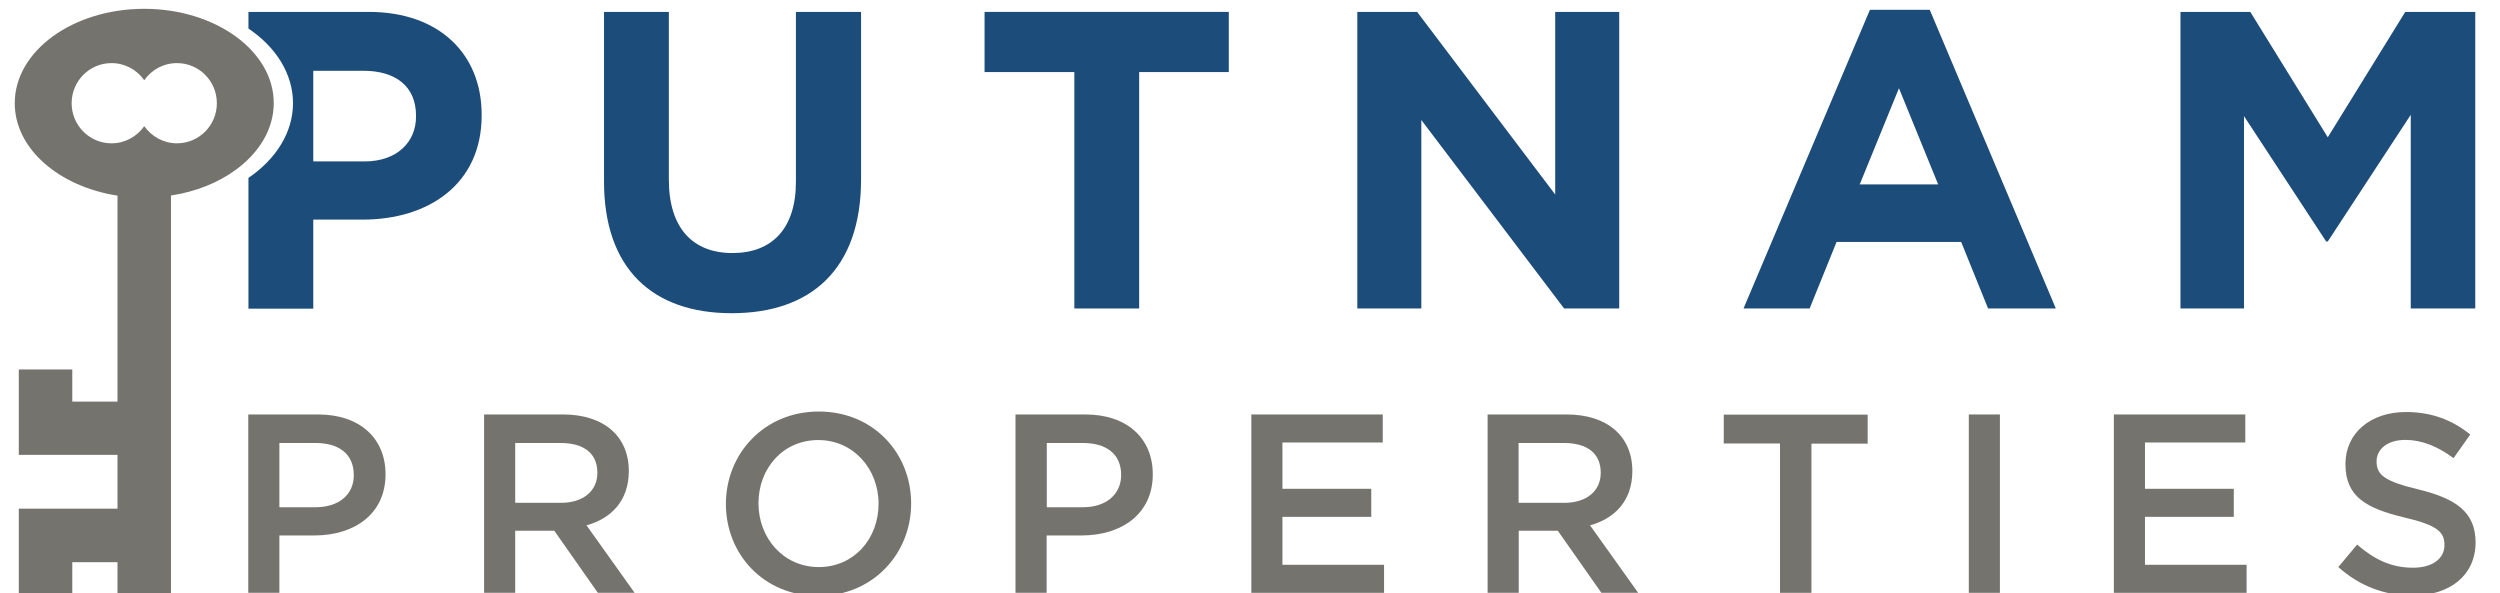 <svg width="198" height="47" viewBox="0 0 198 47" fill="none" xmlns="http://www.w3.org/2000/svg">
<g clip-path="url(#clip0_16_567)">
<path d="M25.196 32.825H19.664V46.952H22.128V42.407H24.913C28.007 42.407 30.535 40.754 30.535 37.564C30.535 34.685 28.469 32.825 25.196 32.825ZM25.003 40.173H22.128V35.085H24.991C26.839 35.085 28.02 35.95 28.02 37.629C28.032 39.139 26.864 40.173 25.003 40.173Z" fill="#74736E"/>
<path d="M46.452 41.606C48.416 41.063 49.802 39.656 49.802 37.306C49.802 34.543 47.813 32.825 44.591 32.825H38.34V46.952H40.804V42.032H43.898L47.35 46.952H50.264L46.452 41.606ZM40.804 39.824V35.085H44.398C46.221 35.085 47.312 35.886 47.312 37.448C47.312 38.894 46.182 39.824 44.424 39.824H40.804Z" fill="#74736E"/>
<path d="M64.846 32.593C60.533 32.593 57.491 35.924 57.491 39.914C57.491 43.904 60.494 47.197 64.807 47.197C69.12 47.197 72.162 43.866 72.162 39.876C72.162 35.873 69.159 32.593 64.846 32.593ZM64.846 44.912C62.06 44.912 60.071 42.626 60.071 39.863C60.071 37.099 62.009 34.852 64.807 34.852C67.593 34.852 69.582 37.138 69.582 39.901C69.582 42.678 67.631 44.912 64.846 44.912Z" fill="#74736E"/>
<path d="M85.961 32.825H80.428V46.952H82.893V42.407H85.678C88.772 42.407 91.3 40.754 91.3 37.564C91.3 34.685 89.234 32.825 85.961 32.825ZM85.768 40.173H82.906V35.085H85.768C87.617 35.085 88.797 35.95 88.797 37.629C88.785 39.139 87.629 40.173 85.768 40.173Z" fill="#74736E"/>
<path d="M101.569 44.731V40.934H108.603V38.713H101.569V35.046H109.514V32.825H99.105V46.952H109.617V44.731H101.569Z" fill="#74736E"/>
<path d="M125.932 41.606C127.895 41.063 129.282 39.656 129.282 37.306C129.282 34.543 127.292 32.825 124.07 32.825H117.819V46.952H120.284V42.032H123.377L126.83 46.952H129.744L125.932 41.606ZM120.271 39.824V35.085H123.865C125.688 35.085 126.779 35.886 126.779 37.448C126.779 38.894 125.649 39.824 123.891 39.824H120.271Z" fill="#74736E"/>
<path d="M136.521 32.825V35.124H140.975V46.952H143.465V35.137H147.919V32.838H136.521V32.825Z" fill="#74736E"/>
<path d="M155.929 32.825V46.952H158.393V32.825H155.929Z" fill="#74736E"/>
<path d="M169.882 44.731V40.934H176.916V38.713H169.882V35.046H177.827V32.825H167.417V46.952H177.93V44.731H169.882Z" fill="#74736E"/>
<path d="M191.548 38.765C188.866 38.119 188.224 37.629 188.224 36.531C188.224 35.589 189.071 34.84 190.509 34.84C191.792 34.84 193.05 35.343 194.321 36.286L195.643 34.413C194.218 33.264 192.588 32.632 190.547 32.632C187.762 32.632 185.759 34.284 185.759 36.751C185.759 39.372 187.441 40.263 190.432 40.986C193.037 41.593 193.602 42.135 193.602 43.168C193.602 44.253 192.639 44.963 191.112 44.963C189.366 44.963 188.019 44.292 186.684 43.13L185.195 44.911C186.876 46.422 188.904 47.171 191.048 47.171C194 47.171 196.067 45.596 196.067 42.936C196.054 40.56 194.514 39.488 191.548 38.765Z" fill="#74736E"/>
<path d="M29.213 0.943H19.677V2.261C21.846 3.72 23.206 5.837 23.206 8.175C23.206 10.486 21.858 12.604 19.677 14.089V24.445H24.811V17.394H28.713C33.95 17.394 38.147 14.579 38.147 9.143V9.079C38.147 4.275 34.784 0.943 29.213 0.943ZM32.949 9.233C32.949 11.248 31.447 12.784 28.88 12.784H24.811V5.605H28.777C31.344 5.605 32.949 6.845 32.949 9.156V9.233Z" fill="#1C4C79"/>
<path d="M63.036 0.943V14.399C63.036 18.117 61.136 20.041 58.004 20.041C54.872 20.041 52.973 18.066 52.973 14.231V0.943H47.838V14.373C47.838 21.281 51.676 24.806 57.953 24.806C64.23 24.806 68.196 21.32 68.196 14.205V0.943H63.036Z" fill="#1C4C79"/>
<path d="M77.977 0.943V5.708H85.088V24.432H90.222V5.708H97.32V0.943H77.977Z" fill="#1C4C79"/>
<path d="M123.172 0.943V15.406L112.236 0.943H107.499V24.432H112.569V9.505L123.878 24.432H128.242V0.943H123.172Z" fill="#1C4C79"/>
<path d="M152.836 0.776H148.099L138.087 24.432H143.324L145.455 19.163H155.326L157.456 24.432H162.822L152.836 0.776ZM147.29 14.605L150.397 6.987L153.503 14.605H147.29Z" fill="#1C4C79"/>
<path d="M190.496 0.943L184.36 10.873L178.225 0.943H172.693V24.432H177.724V9.195L184.232 19.125H184.36L190.932 9.091V24.432H196.041V0.943H190.496Z" fill="#1C4C79"/>
<path d="M18.664 2.88C16.802 1.537 14.248 0.698 11.424 0.698C5.764 0.698 1.168 4.043 1.168 8.175C1.168 11.777 4.66 14.773 9.306 15.496V31.805H5.725V29.261H1.489V36.028H9.306V40.289H1.489V47.055H5.725V44.524H9.306V47.055H13.542V15.483C15.519 15.186 17.29 14.463 18.664 13.456C20.525 12.1 21.68 10.228 21.68 8.162C21.68 6.096 20.525 4.236 18.664 2.88ZM14.017 11.351C12.952 11.351 12.002 10.809 11.424 9.995C10.847 10.809 9.91 11.351 8.831 11.351C7.086 11.351 5.674 9.931 5.674 8.175C5.674 6.418 7.086 4.998 8.831 4.998C9.897 4.998 10.847 5.528 11.424 6.354C12.002 5.528 12.939 4.998 14.017 4.998C15.763 4.998 17.175 6.418 17.175 8.175C17.175 9.931 15.763 11.351 14.017 11.351Z" fill="#74736E"/>
</g>
<defs>
<clipPath id="clip0_16_567">
<rect width="198" height="47" fill="white"/>
</clipPath>
</defs>
</svg>
